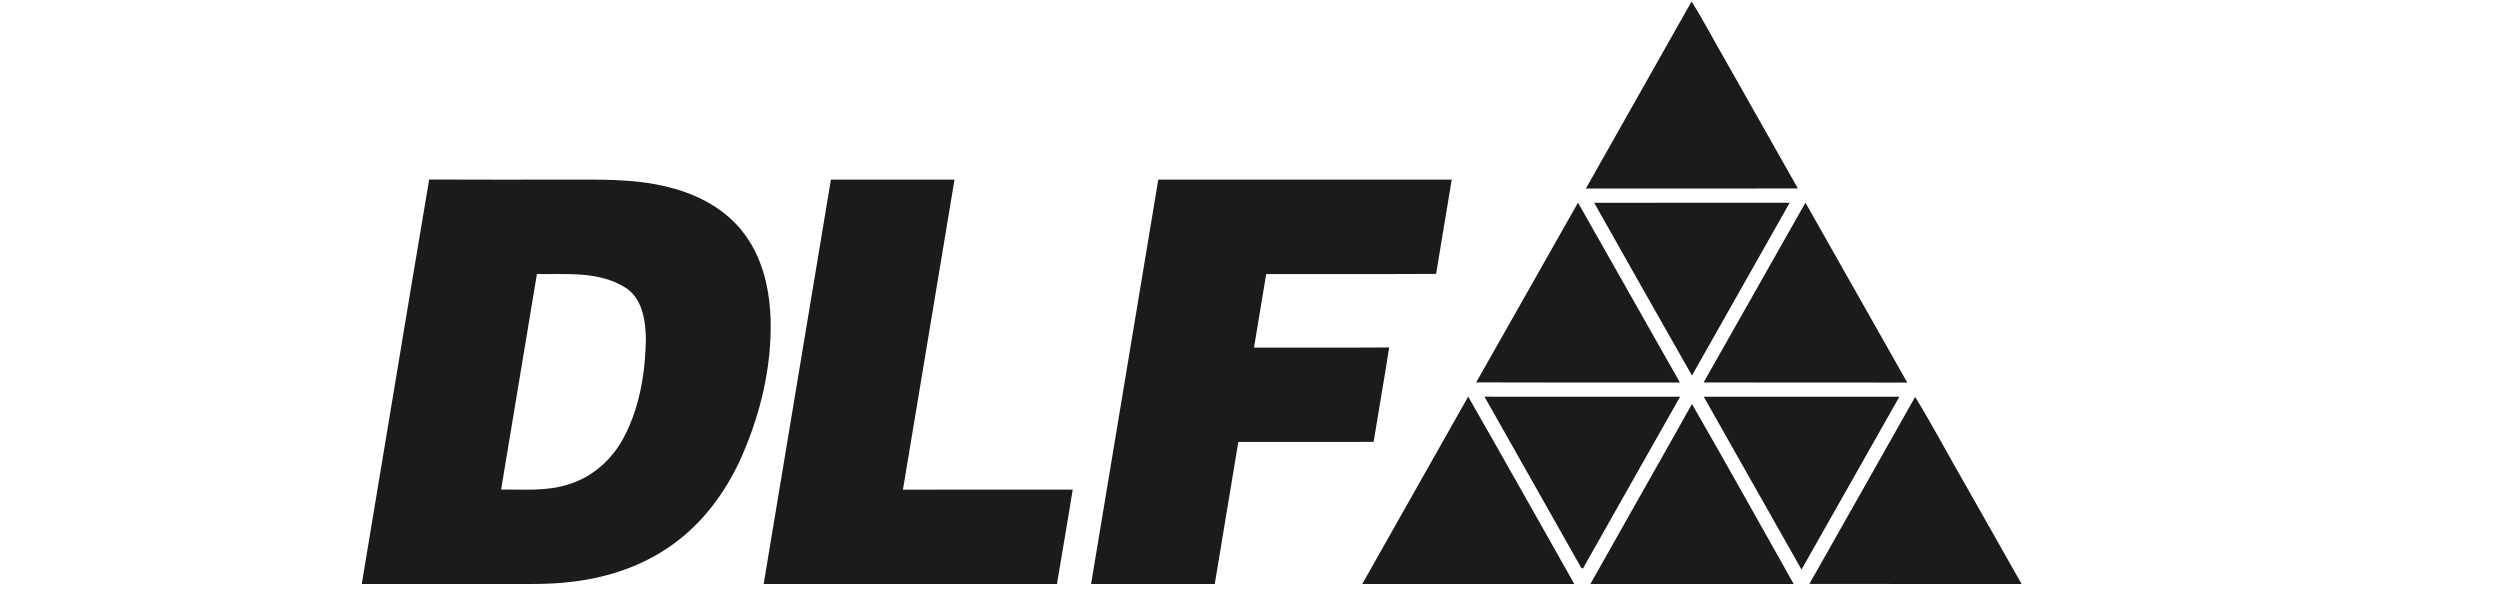 <svg xmlns="http://www.w3.org/2000/svg" xmlns:xlink="http://www.w3.org/1999/xlink" width="225" zoomAndPan="magnify" viewBox="0 0 168.75 41.25" height="55" preserveAspectRatio="xMidYMid meet" version="1.0"><defs><clipPath id="f1fe922751"><path d="M 122 26 L 136.949 26 L 136.949 40 L 122 40 Z M 122 26 " clip-rule="nonzero"/></clipPath></defs><path fill="#1b1b1b" d="M 114.18 0.105 C 115.012 1.406 115.711 2.789 116.492 4.121 C 118.113 6.988 119.742 9.852 121.359 12.723 C 116.59 12.73 111.816 12.727 107.047 12.727 C 109.414 8.512 111.809 4.316 114.18 0.105 Z M 114.18 0.105 " fill-opacity="1" fill-rule="nonzero"/><path fill="#1b1b1b" d="M 24.418 39.422 C 25.941 30.32 27.43 21.215 28.969 12.117 C 31.895 12.133 34.824 12.121 37.75 12.125 C 40.223 12.137 42.738 12.012 45.152 12.641 C 47.133 13.125 49.051 14.152 50.273 15.828 C 51.641 17.672 52.051 20.043 52.02 22.293 C 51.977 25.379 51.168 28.422 49.887 31.215 C 48.926 33.223 47.578 35.074 45.812 36.449 C 43.746 38.078 41.18 38.98 38.582 39.273 C 37.047 39.465 35.492 39.414 33.941 39.422 C 30.766 39.422 27.594 39.422 24.418 39.422 M 36.242 18.496 C 35.434 23.348 34.629 28.199 33.824 33.047 C 35.34 33.023 36.898 33.18 38.367 32.695 C 39.992 32.215 41.332 31 42.113 29.516 C 43.184 27.48 43.559 25.148 43.598 22.875 C 43.57 21.617 43.359 20.102 42.18 19.395 C 40.41 18.293 38.234 18.531 36.242 18.496 Z M 36.242 18.496 " fill-opacity="1" fill-rule="nonzero"/><path fill="#1b1b1b" d="M 56.086 12.125 C 58.863 12.125 61.645 12.125 64.43 12.125 C 63.266 19.102 62.105 26.074 60.949 33.051 C 64.77 33.047 68.59 33.051 72.41 33.047 C 72.055 35.172 71.711 37.301 71.344 39.422 C 64.746 39.418 58.145 39.422 51.547 39.422 C 53.055 30.32 54.57 21.223 56.086 12.125 Z M 56.086 12.125 " fill-opacity="1" fill-rule="nonzero"/><path fill="#1b1b1b" d="M 78.184 12.125 C 84.785 12.125 91.387 12.125 97.992 12.125 C 97.645 14.246 97.281 16.367 96.938 18.488 C 93.113 18.512 89.293 18.488 85.469 18.5 C 85.199 20.152 84.918 21.805 84.645 23.461 C 87.688 23.457 90.727 23.473 93.77 23.453 C 93.438 25.578 93.062 27.699 92.719 29.828 C 89.676 29.836 86.629 29.824 83.586 29.832 C 83.059 33.027 82.52 36.223 81.996 39.422 C 79.211 39.418 76.43 39.422 73.648 39.418 C 75.16 30.32 76.676 21.227 78.184 12.125 Z M 78.184 12.125 " fill-opacity="1" fill-rule="nonzero"/><path fill="#1b1b1b" d="M 107.605 13.688 C 112.004 13.684 116.402 13.688 120.805 13.684 C 118.605 17.574 116.402 21.457 114.207 25.348 C 111.996 21.465 109.801 17.574 107.605 13.688 Z M 107.605 13.688 " fill-opacity="1" fill-rule="nonzero"/><path fill="#1b1b1b" d="M 99.641 25.812 C 101.938 21.773 104.219 17.723 106.516 13.68 C 108.812 17.727 111.098 21.777 113.395 25.82 C 108.809 25.816 104.227 25.832 99.641 25.812 Z M 99.641 25.812 " fill-opacity="1" fill-rule="nonzero"/><path fill="#1b1b1b" d="M 114.992 25.816 C 117.289 21.777 119.57 17.723 121.867 13.68 C 124.16 17.727 126.453 21.773 128.742 25.824 C 124.156 25.816 119.574 25.828 114.992 25.816 Z M 114.992 25.816 " fill-opacity="1" fill-rule="nonzero"/><path fill="#1b1b1b" d="M 99.102 26.77 C 101.508 30.977 103.883 35.199 106.266 39.418 C 101.496 39.418 96.723 39.418 91.953 39.418 C 94.332 35.199 96.723 30.988 99.102 26.77 Z M 99.102 26.77 " fill-opacity="1" fill-rule="nonzero"/><path fill="#1b1b1b" d="M 100.203 26.777 C 104.602 26.785 109.004 26.777 113.406 26.781 C 111.246 30.609 109.07 34.426 106.914 38.258 C 106.848 38.512 106.672 38.273 106.637 38.16 C 104.5 34.359 102.344 30.574 100.203 26.777 Z M 100.203 26.777 " fill-opacity="1" fill-rule="nonzero"/><path fill="#1b1b1b" d="M 115.004 26.781 C 119.402 26.781 123.805 26.781 128.207 26.781 C 126.004 30.672 123.805 34.559 121.602 38.445 C 119.406 34.559 117.199 30.672 115.004 26.781 Z M 115.004 26.781 " fill-opacity="1" fill-rule="nonzero"/><g clip-path="url(#f1fe922751)"><path fill="#1b1b1b" d="M 129.273 26.789 C 130.453 28.723 131.512 30.73 132.648 32.691 C 133.918 34.938 135.188 37.176 136.457 39.418 C 131.68 39.418 126.906 39.422 122.133 39.414 C 124.512 35.203 126.902 31.004 129.273 26.789 Z M 129.273 26.789 " fill-opacity="1" fill-rule="nonzero"/></g><path fill="#1b1b1b" d="M 114.207 27.27 C 116.531 31.297 118.789 35.367 121.074 39.418 C 116.5 39.418 111.926 39.418 107.352 39.418 C 109.629 35.363 111.938 31.328 114.207 27.27 Z M 114.207 27.27 " fill-opacity="1" fill-rule="nonzero"/></svg>